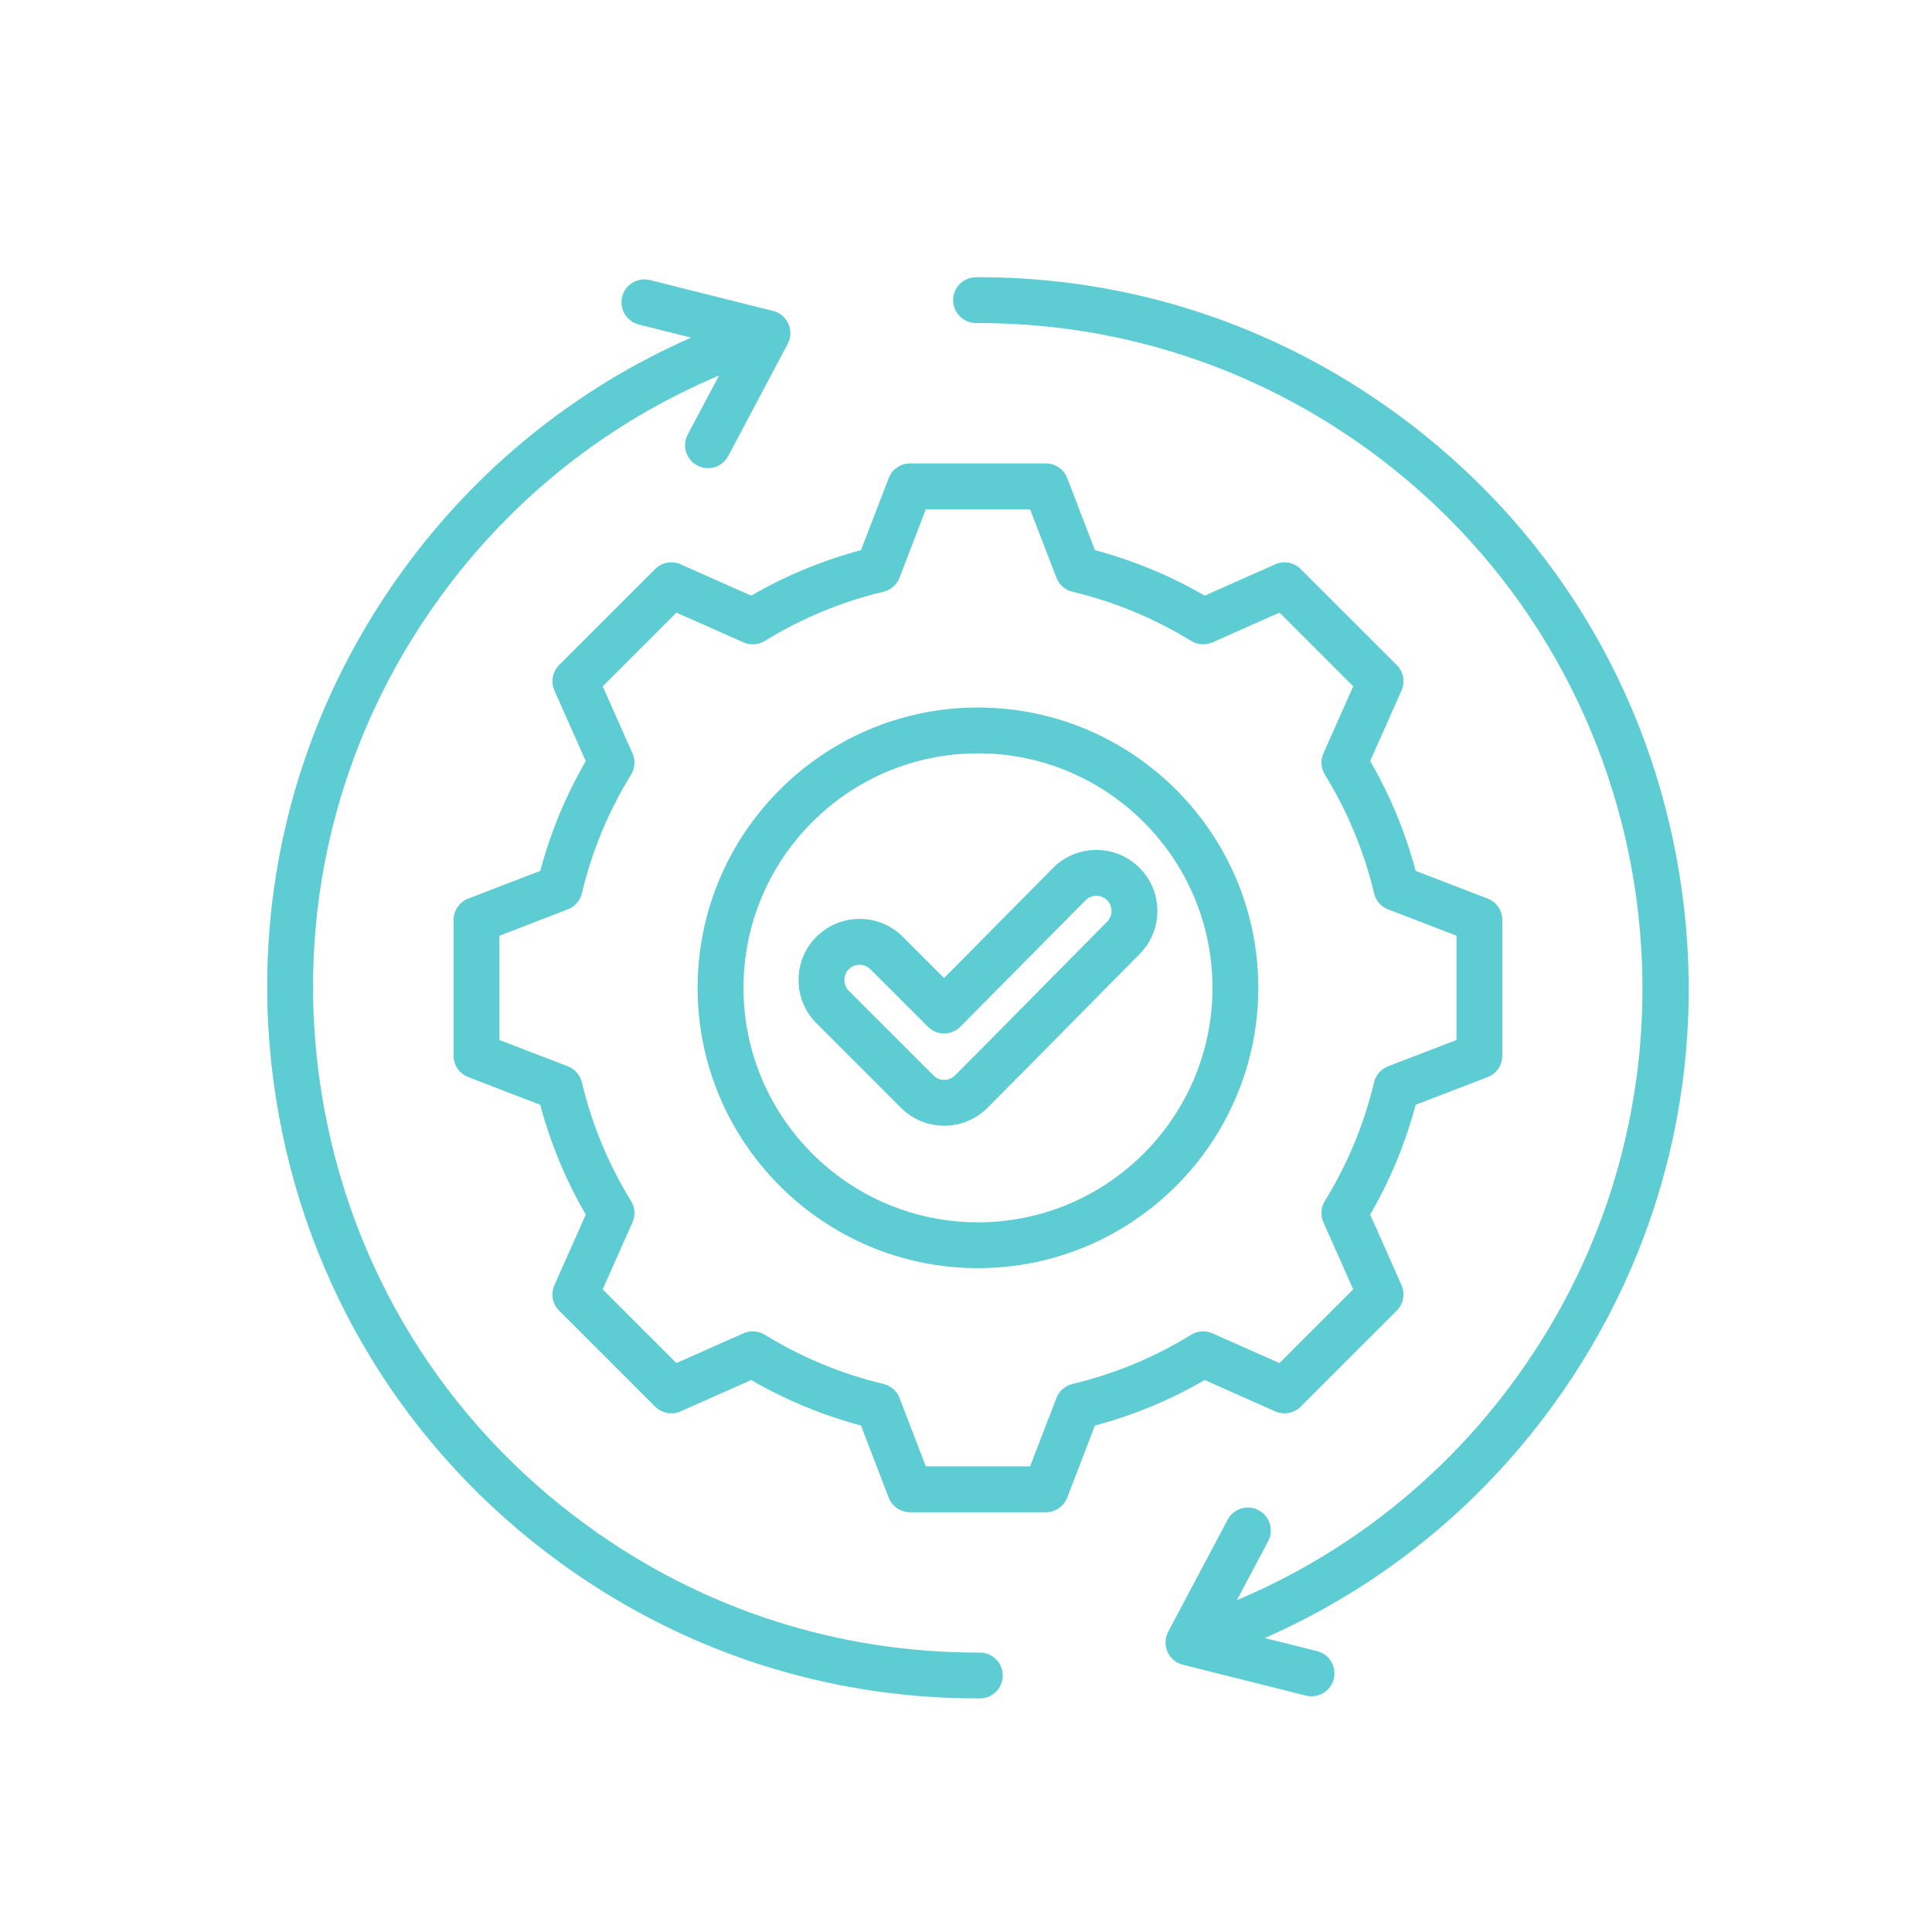 <svg xmlns="http://www.w3.org/2000/svg" xmlns:xlink="http://www.w3.org/1999/xlink" width="150" zoomAndPan="magnify" viewBox="0 0 112.5 112.5" height="150" preserveAspectRatio="xMidYMid meet" version="1.0"><defs><clipPath id="6e6bc4b514"><path d="M 15 16.117 L 99 16.117 L 99 99 L 15 99 Z M 15 16.117 " clip-rule="nonzero"/></clipPath></defs><g clip-path="url(#6e6bc4b514)"><path fill="#5eccd3" d="M 58.391 97.559 C 58.395 98.297 57.801 98.898 57.062 98.898 C 57.012 98.898 56.961 98.898 56.91 98.898 C 48.133 98.898 39.738 96.168 32.617 90.992 C 23.68 84.496 17.805 74.906 16.074 63.988 C 14.348 53.07 16.977 42.137 23.473 33.195 C 27.809 27.234 33.562 22.598 40.242 19.66 L 37.199 18.898 C 36.484 18.719 36.051 17.992 36.23 17.277 C 36.406 16.562 37.133 16.129 37.848 16.309 L 45.016 18.105 C 45.414 18.203 45.742 18.48 45.91 18.855 C 46.074 19.23 46.062 19.664 45.867 20.023 L 42.406 26.551 C 42.168 27.004 41.703 27.262 41.227 27.262 C 41.016 27.262 40.801 27.211 40.602 27.105 C 39.949 26.758 39.703 25.953 40.047 25.301 L 41.871 21.867 C 35.387 24.598 29.805 29.023 25.633 34.766 C 19.555 43.129 17.098 53.359 18.711 63.57 C 20.328 73.785 25.824 82.754 34.188 88.832 C 40.887 93.703 48.789 96.254 57.051 96.23 C 57.055 96.23 57.055 96.23 57.059 96.23 C 57.793 96.23 58.391 96.824 58.391 97.559 Z M 97.816 51.055 C 96.09 40.137 90.215 30.547 81.273 24.051 C 74.152 18.875 65.758 16.141 56.984 16.141 C 56.934 16.141 56.883 16.145 56.832 16.145 C 56.094 16.145 55.496 16.746 55.5 17.484 C 55.504 18.219 56.102 18.812 56.836 18.812 C 56.836 18.812 56.84 18.812 56.84 18.812 C 65.098 18.785 73.004 21.34 79.703 26.207 C 96.969 38.758 100.809 63.012 88.258 80.277 C 84.09 86.016 78.504 90.445 72.023 93.176 L 73.844 89.742 C 74.188 89.09 73.941 88.281 73.289 87.938 C 72.641 87.594 71.832 87.84 71.484 88.492 L 68.023 95.02 C 67.832 95.379 67.816 95.812 67.984 96.188 C 68.148 96.562 68.48 96.84 68.879 96.938 L 76.043 98.734 C 76.152 98.762 76.262 98.773 76.371 98.773 C 76.969 98.773 77.512 98.371 77.664 97.766 C 77.844 97.051 77.41 96.324 76.695 96.145 L 73.648 95.383 C 80.328 92.445 86.086 87.809 90.418 81.848 C 96.918 72.906 99.543 61.973 97.816 51.055 Z M 70.148 80.359 C 68.141 81.523 65.996 82.414 63.758 83.008 L 62.145 87.203 C 61.945 87.719 61.449 88.059 60.898 88.059 L 52.996 88.059 C 52.441 88.059 51.945 87.719 51.75 87.203 L 50.133 83.008 C 47.898 82.41 45.754 81.523 43.742 80.359 L 39.633 82.184 C 39.129 82.406 38.539 82.297 38.148 81.906 L 32.559 76.32 C 32.168 75.93 32.059 75.34 32.285 74.832 L 34.109 70.727 C 32.945 68.719 32.055 66.574 31.457 64.332 L 27.266 62.719 C 26.75 62.52 26.41 62.027 26.41 61.473 L 26.41 53.57 C 26.41 53.016 26.75 52.523 27.266 52.324 L 31.461 50.711 C 32.055 48.473 32.945 46.328 34.109 44.32 L 32.285 40.211 C 32.059 39.703 32.168 39.113 32.559 38.723 L 38.148 33.137 C 38.539 32.746 39.129 32.637 39.633 32.859 L 43.742 34.684 C 45.754 33.52 47.895 32.633 50.133 32.035 L 51.75 27.84 C 51.945 27.324 52.441 26.984 52.996 26.984 L 60.898 26.984 C 61.449 26.984 61.945 27.324 62.145 27.84 L 63.758 32.035 C 65.996 32.633 68.141 33.52 70.148 34.684 L 74.258 32.859 C 74.762 32.637 75.352 32.746 75.742 33.137 L 81.332 38.723 C 81.723 39.113 81.832 39.703 81.609 40.211 L 79.785 44.316 C 80.949 46.324 81.836 48.469 82.434 50.711 L 86.625 52.324 C 87.141 52.523 87.48 53.016 87.48 53.57 L 87.48 61.473 C 87.48 62.027 87.141 62.52 86.625 62.719 L 82.434 64.332 C 81.836 66.57 80.949 68.715 79.785 70.723 L 81.609 74.832 C 81.832 75.34 81.723 75.93 81.332 76.32 L 75.742 81.906 C 75.355 82.297 74.762 82.41 74.258 82.184 Z M 70.602 77.641 L 74.504 79.371 L 78.797 75.078 L 77.062 71.176 C 76.883 70.773 76.914 70.309 77.145 69.934 C 78.465 67.793 79.43 65.469 80.008 63.027 C 80.113 62.598 80.418 62.25 80.828 62.09 L 84.812 60.559 L 84.812 54.484 L 80.828 52.953 C 80.418 52.797 80.113 52.445 80.012 52.016 C 79.43 49.574 78.465 47.25 77.148 45.109 C 76.918 44.734 76.887 44.27 77.062 43.867 L 78.797 39.965 L 74.504 35.672 L 70.602 37.406 C 70.199 37.582 69.734 37.555 69.359 37.32 C 67.215 36.004 64.891 35.039 62.453 34.457 C 62.023 34.355 61.672 34.051 61.516 33.641 L 59.98 29.656 L 53.91 29.656 L 52.379 33.641 C 52.219 34.051 51.867 34.355 51.441 34.457 C 49 35.039 46.676 36.004 44.535 37.32 C 44.16 37.551 43.695 37.582 43.293 37.406 L 39.387 35.672 L 35.094 39.965 L 36.828 43.867 C 37.008 44.27 36.977 44.734 36.746 45.109 C 35.426 47.25 34.465 49.574 33.883 52.016 C 33.781 52.445 33.473 52.793 33.062 52.953 L 29.082 54.488 L 29.082 60.559 L 33.062 62.09 C 33.473 62.246 33.781 62.598 33.883 63.027 C 34.465 65.469 35.426 67.793 36.746 69.934 C 36.977 70.309 37.008 70.773 36.828 71.176 L 35.094 75.078 L 39.387 79.371 L 43.293 77.637 C 43.695 77.461 44.16 77.492 44.535 77.723 C 46.676 79.039 49 80.004 51.441 80.586 C 51.871 80.688 52.219 80.992 52.379 81.402 L 53.91 85.387 L 59.98 85.387 L 61.516 81.406 C 61.672 80.996 62.023 80.688 62.453 80.586 C 64.895 80.004 67.219 79.043 69.359 77.723 C 69.734 77.492 70.199 77.461 70.602 77.641 Z M 73.27 57.52 C 73.27 66.523 65.949 73.844 56.945 73.844 C 47.945 73.844 40.621 66.523 40.621 57.52 C 40.621 48.52 47.945 41.199 56.945 41.199 C 65.949 41.199 73.27 48.52 73.27 57.52 Z M 70.602 57.52 C 70.602 49.992 64.477 43.867 56.945 43.867 C 49.418 43.867 43.293 49.992 43.293 57.52 C 43.293 65.051 49.418 71.176 56.945 71.176 C 64.477 71.176 70.602 65.051 70.602 57.52 Z M 66.363 55.551 C 65.262 56.66 64.164 57.773 63.066 58.887 C 61.246 60.734 59.363 62.645 57.5 64.508 C 56.828 65.18 55.934 65.551 54.98 65.551 C 54.031 65.551 53.137 65.18 52.465 64.508 L 47.539 59.582 C 46.867 58.91 46.5 58.016 46.5 57.066 C 46.5 56.117 46.867 55.223 47.539 54.551 C 48.211 53.879 49.105 53.508 50.055 53.508 C 51.008 53.508 51.902 53.879 52.574 54.551 L 54.973 56.953 L 61.316 50.543 C 61.984 49.871 62.875 49.496 63.824 49.492 C 63.832 49.492 63.836 49.492 63.84 49.492 C 64.785 49.492 65.676 49.859 66.348 50.527 C 67.734 51.906 67.742 54.16 66.363 55.551 Z M 64.465 52.418 C 64.297 52.254 64.074 52.16 63.84 52.16 C 63.84 52.16 63.836 52.16 63.836 52.16 C 63.602 52.164 63.379 52.254 63.215 52.422 L 55.926 59.781 C 55.676 60.035 55.336 60.18 54.98 60.18 C 54.98 60.18 54.977 60.18 54.977 60.18 C 54.625 60.18 54.285 60.039 54.035 59.789 L 50.684 56.438 C 50.516 56.27 50.293 56.18 50.055 56.18 C 49.816 56.18 49.594 56.27 49.426 56.438 C 49.262 56.605 49.168 56.828 49.168 57.066 C 49.168 57.305 49.262 57.527 49.426 57.695 L 54.355 62.621 C 54.52 62.789 54.746 62.883 54.98 62.883 C 55.219 62.883 55.441 62.789 55.609 62.621 C 57.469 60.762 59.348 58.855 61.164 57.012 C 62.266 55.898 63.363 54.781 64.465 53.672 C 64.809 53.324 64.809 52.762 64.465 52.418 Z M 64.465 52.418 " fill-opacity="1" fill-rule="nonzero"/></g></svg>